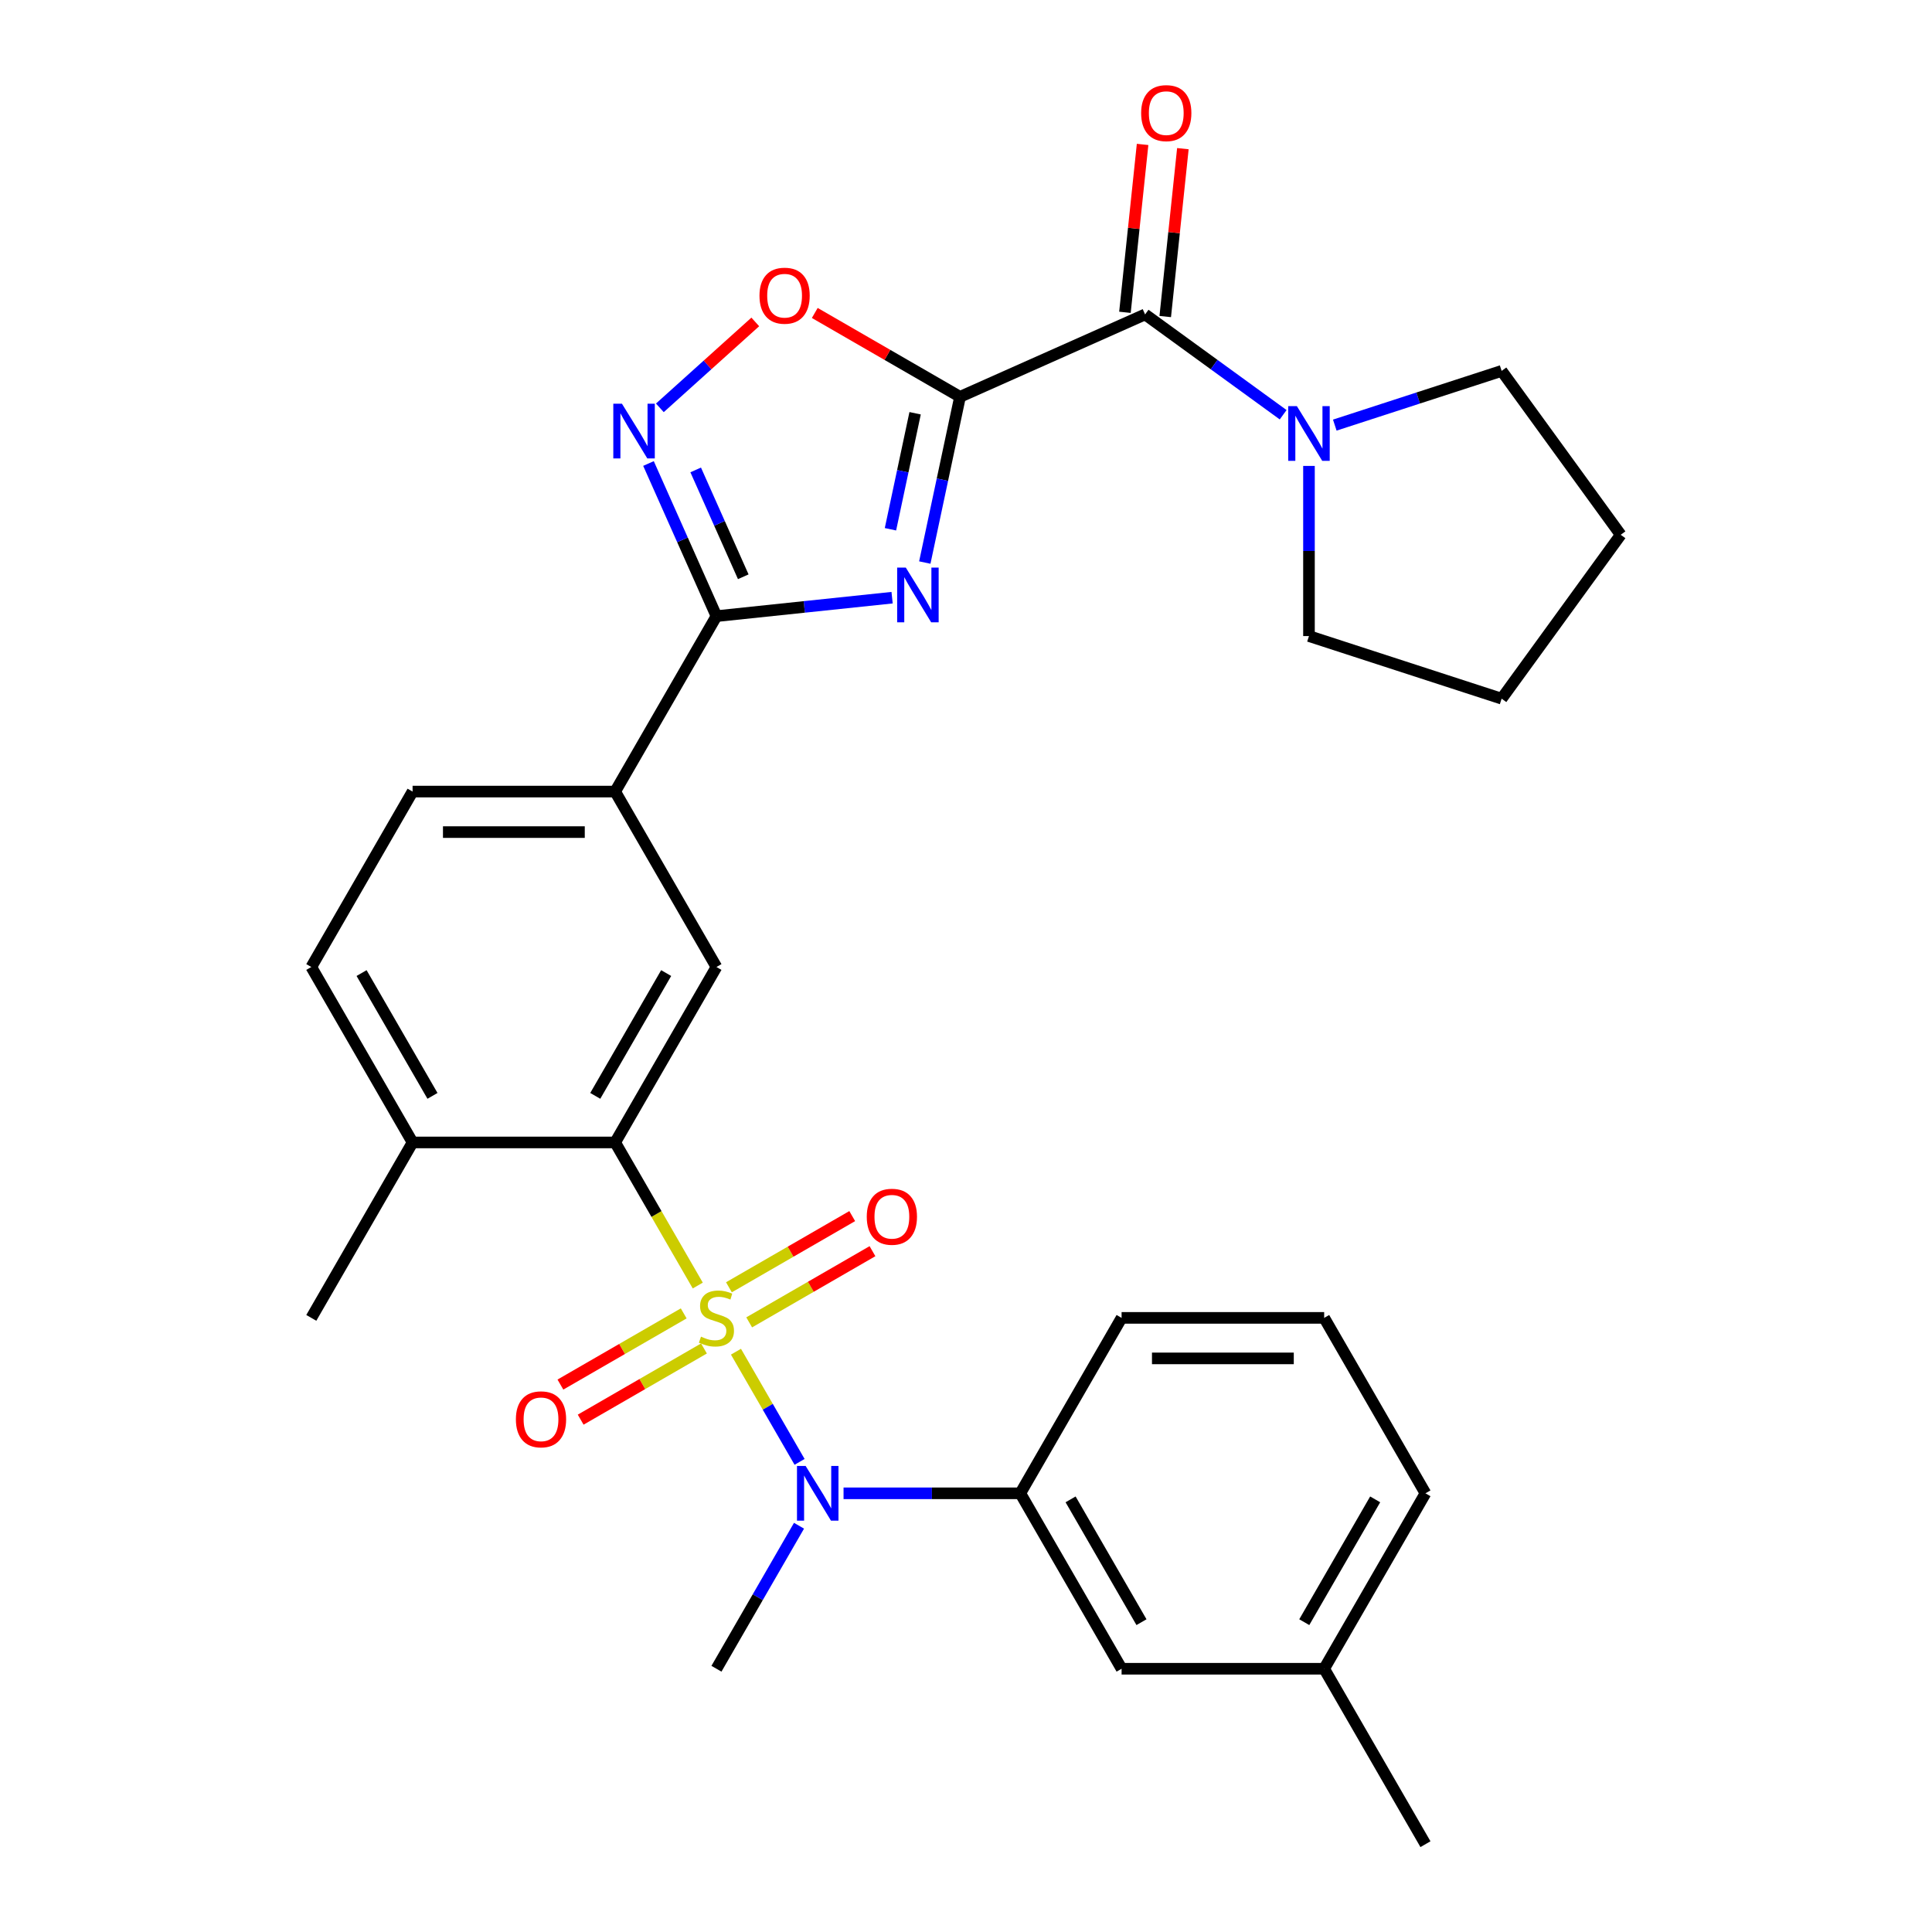 <?xml version='1.0' encoding='iso-8859-1'?>
<svg version='1.1' baseProfile='full'
              xmlns='http://www.w3.org/2000/svg'
                      xmlns:rdkit='http://www.rdkit.org/xml'
                      xmlns:xlink='http://www.w3.org/1999/xlink'
                  xml:space='preserve'
width='1000px' height='1000px' viewBox='0 0 1000 1000'>
<!-- END OF HEADER -->
<rect style='opacity:1.0;fill:#FFFFFF;stroke:none' width='1000' height='1000' x='0' y='0'> </rect>
<path class='bond-3' d='M 361.165,665.391 L 339.785,628.36' style='fill:none;fill-rule:evenodd;stroke:#CCCC00;stroke-width:6px;stroke-linecap:butt;stroke-linejoin:miter;stroke-opacity:1' />
<path class='bond-3' d='M 339.785,628.36 L 318.405,591.328' style='fill:none;fill-rule:evenodd;stroke:#000000;stroke-width:6px;stroke-linecap:butt;stroke-linejoin:miter;stroke-opacity:1' />
<path class='bond-6' d='M 380.935,699.634 L 397.398,728.147' style='fill:none;fill-rule:evenodd;stroke:#CCCC00;stroke-width:6px;stroke-linecap:butt;stroke-linejoin:miter;stroke-opacity:1' />
<path class='bond-6' d='M 397.398,728.147 L 413.86,756.661' style='fill:none;fill-rule:evenodd;stroke:#0000FF;stroke-width:6px;stroke-linecap:butt;stroke-linejoin:miter;stroke-opacity:1' />
<path class='bond-12' d='M 387.775,684.457 L 419.685,666.034' style='fill:none;fill-rule:evenodd;stroke:#CCCC00;stroke-width:6px;stroke-linecap:butt;stroke-linejoin:miter;stroke-opacity:1' />
<path class='bond-12' d='M 419.685,666.034 L 451.594,647.611' style='fill:none;fill-rule:evenodd;stroke:#FF0000;stroke-width:6px;stroke-linecap:butt;stroke-linejoin:miter;stroke-opacity:1' />
<path class='bond-12' d='M 377.29,666.296 L 409.2,647.873' style='fill:none;fill-rule:evenodd;stroke:#CCCC00;stroke-width:6px;stroke-linecap:butt;stroke-linejoin:miter;stroke-opacity:1' />
<path class='bond-12' d='M 409.2,647.873 L 441.109,629.45' style='fill:none;fill-rule:evenodd;stroke:#FF0000;stroke-width:6px;stroke-linecap:butt;stroke-linejoin:miter;stroke-opacity:1' />
<path class='bond-13' d='M 353.887,679.808 L 321.977,698.231' style='fill:none;fill-rule:evenodd;stroke:#CCCC00;stroke-width:6px;stroke-linecap:butt;stroke-linejoin:miter;stroke-opacity:1' />
<path class='bond-13' d='M 321.977,698.231 L 290.068,716.654' style='fill:none;fill-rule:evenodd;stroke:#FF0000;stroke-width:6px;stroke-linecap:butt;stroke-linejoin:miter;stroke-opacity:1' />
<path class='bond-13' d='M 364.372,697.969 L 332.463,716.392' style='fill:none;fill-rule:evenodd;stroke:#CCCC00;stroke-width:6px;stroke-linecap:butt;stroke-linejoin:miter;stroke-opacity:1' />
<path class='bond-13' d='M 332.463,716.392 L 300.553,734.815' style='fill:none;fill-rule:evenodd;stroke:#FF0000;stroke-width:6px;stroke-linecap:butt;stroke-linejoin:miter;stroke-opacity:1' />
<path class='bond-0' d='M 496.908,205.395 L 487.792,248.284' style='fill:none;fill-rule:evenodd;stroke:#000000;stroke-width:6px;stroke-linecap:butt;stroke-linejoin:miter;stroke-opacity:1' />
<path class='bond-0' d='M 487.792,248.284 L 478.675,291.174' style='fill:none;fill-rule:evenodd;stroke:#0000FF;stroke-width:6px;stroke-linecap:butt;stroke-linejoin:miter;stroke-opacity:1' />
<path class='bond-0' d='M 473.661,213.901 L 467.28,243.924' style='fill:none;fill-rule:evenodd;stroke:#000000;stroke-width:6px;stroke-linecap:butt;stroke-linejoin:miter;stroke-opacity:1' />
<path class='bond-0' d='M 467.28,243.924 L 460.898,273.947' style='fill:none;fill-rule:evenodd;stroke:#0000FF;stroke-width:6px;stroke-linecap:butt;stroke-linejoin:miter;stroke-opacity:1' />
<path class='bond-4' d='M 496.908,205.395 L 592.695,162.748' style='fill:none;fill-rule:evenodd;stroke:#000000;stroke-width:6px;stroke-linecap:butt;stroke-linejoin:miter;stroke-opacity:1' />
<path class='bond-32' d='M 496.908,205.395 L 459.317,183.691' style='fill:none;fill-rule:evenodd;stroke:#000000;stroke-width:6px;stroke-linecap:butt;stroke-linejoin:miter;stroke-opacity:1' />
<path class='bond-32' d='M 459.317,183.691 L 421.725,161.988' style='fill:none;fill-rule:evenodd;stroke:#FF0000;stroke-width:6px;stroke-linecap:butt;stroke-linejoin:miter;stroke-opacity:1' />
<path class='bond-1' d='M 461.747,309.359 L 416.289,314.137' style='fill:none;fill-rule:evenodd;stroke:#0000FF;stroke-width:6px;stroke-linecap:butt;stroke-linejoin:miter;stroke-opacity:1' />
<path class='bond-1' d='M 416.289,314.137 L 370.831,318.915' style='fill:none;fill-rule:evenodd;stroke:#000000;stroke-width:6px;stroke-linecap:butt;stroke-linejoin:miter;stroke-opacity:1' />
<path class='bond-2' d='M 370.831,318.915 L 318.405,409.719' style='fill:none;fill-rule:evenodd;stroke:#000000;stroke-width:6px;stroke-linecap:butt;stroke-linejoin:miter;stroke-opacity:1' />
<path class='bond-5' d='M 370.831,318.915 L 353.243,279.412' style='fill:none;fill-rule:evenodd;stroke:#000000;stroke-width:6px;stroke-linecap:butt;stroke-linejoin:miter;stroke-opacity:1' />
<path class='bond-5' d='M 353.243,279.412 L 335.656,239.91' style='fill:none;fill-rule:evenodd;stroke:#0000FF;stroke-width:6px;stroke-linecap:butt;stroke-linejoin:miter;stroke-opacity:1' />
<path class='bond-5' d='M 384.712,298.535 L 372.401,270.883' style='fill:none;fill-rule:evenodd;stroke:#000000;stroke-width:6px;stroke-linecap:butt;stroke-linejoin:miter;stroke-opacity:1' />
<path class='bond-5' d='M 372.401,270.883 L 360.089,243.231' style='fill:none;fill-rule:evenodd;stroke:#0000FF;stroke-width:6px;stroke-linecap:butt;stroke-linejoin:miter;stroke-opacity:1' />
<path class='bond-9' d='M 318.405,591.328 L 370.831,500.524' style='fill:none;fill-rule:evenodd;stroke:#000000;stroke-width:6px;stroke-linecap:butt;stroke-linejoin:miter;stroke-opacity:1' />
<path class='bond-9' d='M 308.108,567.222 L 344.806,503.659' style='fill:none;fill-rule:evenodd;stroke:#000000;stroke-width:6px;stroke-linecap:butt;stroke-linejoin:miter;stroke-opacity:1' />
<path class='bond-14' d='M 318.405,591.328 L 213.553,591.328' style='fill:none;fill-rule:evenodd;stroke:#000000;stroke-width:6px;stroke-linecap:butt;stroke-linejoin:miter;stroke-opacity:1' />
<path class='bond-8' d='M 592.695,162.748 L 628.428,188.709' style='fill:none;fill-rule:evenodd;stroke:#000000;stroke-width:6px;stroke-linecap:butt;stroke-linejoin:miter;stroke-opacity:1' />
<path class='bond-8' d='M 628.428,188.709 L 664.161,214.67' style='fill:none;fill-rule:evenodd;stroke:#0000FF;stroke-width:6px;stroke-linecap:butt;stroke-linejoin:miter;stroke-opacity:1' />
<path class='bond-15' d='M 603.123,163.844 L 607.69,120.395' style='fill:none;fill-rule:evenodd;stroke:#000000;stroke-width:6px;stroke-linecap:butt;stroke-linejoin:miter;stroke-opacity:1' />
<path class='bond-15' d='M 607.69,120.395 L 612.256,76.947' style='fill:none;fill-rule:evenodd;stroke:#FF0000;stroke-width:6px;stroke-linecap:butt;stroke-linejoin:miter;stroke-opacity:1' />
<path class='bond-15' d='M 582.268,161.652 L 586.834,118.203' style='fill:none;fill-rule:evenodd;stroke:#000000;stroke-width:6px;stroke-linecap:butt;stroke-linejoin:miter;stroke-opacity:1' />
<path class='bond-15' d='M 586.834,118.203 L 591.401,74.755' style='fill:none;fill-rule:evenodd;stroke:#FF0000;stroke-width:6px;stroke-linecap:butt;stroke-linejoin:miter;stroke-opacity:1' />
<path class='bond-7' d='M 341.545,211.098 L 366.239,188.864' style='fill:none;fill-rule:evenodd;stroke:#0000FF;stroke-width:6px;stroke-linecap:butt;stroke-linejoin:miter;stroke-opacity:1' />
<path class='bond-7' d='M 366.239,188.864 L 390.932,166.629' style='fill:none;fill-rule:evenodd;stroke:#FF0000;stroke-width:6px;stroke-linecap:butt;stroke-linejoin:miter;stroke-opacity:1' />
<path class='bond-11' d='M 436.618,772.937 L 482.364,772.937' style='fill:none;fill-rule:evenodd;stroke:#0000FF;stroke-width:6px;stroke-linecap:butt;stroke-linejoin:miter;stroke-opacity:1' />
<path class='bond-11' d='M 482.364,772.937 L 528.109,772.937' style='fill:none;fill-rule:evenodd;stroke:#000000;stroke-width:6px;stroke-linecap:butt;stroke-linejoin:miter;stroke-opacity:1' />
<path class='bond-20' d='M 413.568,789.718 L 392.2,826.73' style='fill:none;fill-rule:evenodd;stroke:#0000FF;stroke-width:6px;stroke-linecap:butt;stroke-linejoin:miter;stroke-opacity:1' />
<path class='bond-20' d='M 392.2,826.73 L 370.831,863.741' style='fill:none;fill-rule:evenodd;stroke:#000000;stroke-width:6px;stroke-linecap:butt;stroke-linejoin:miter;stroke-opacity:1' />
<path class='bond-21' d='M 690.883,220.037 L 734.063,206.007' style='fill:none;fill-rule:evenodd;stroke:#0000FF;stroke-width:6px;stroke-linecap:butt;stroke-linejoin:miter;stroke-opacity:1' />
<path class='bond-21' d='M 734.063,206.007 L 777.242,191.977' style='fill:none;fill-rule:evenodd;stroke:#000000;stroke-width:6px;stroke-linecap:butt;stroke-linejoin:miter;stroke-opacity:1' />
<path class='bond-22' d='M 677.522,241.159 L 677.522,285.194' style='fill:none;fill-rule:evenodd;stroke:#0000FF;stroke-width:6px;stroke-linecap:butt;stroke-linejoin:miter;stroke-opacity:1' />
<path class='bond-22' d='M 677.522,285.194 L 677.522,329.23' style='fill:none;fill-rule:evenodd;stroke:#000000;stroke-width:6px;stroke-linecap:butt;stroke-linejoin:miter;stroke-opacity:1' />
<path class='bond-10' d='M 370.831,500.524 L 318.405,409.719' style='fill:none;fill-rule:evenodd;stroke:#000000;stroke-width:6px;stroke-linecap:butt;stroke-linejoin:miter;stroke-opacity:1' />
<path class='bond-30' d='M 318.405,409.719 L 213.553,409.719' style='fill:none;fill-rule:evenodd;stroke:#000000;stroke-width:6px;stroke-linecap:butt;stroke-linejoin:miter;stroke-opacity:1' />
<path class='bond-30' d='M 302.677,430.69 L 229.281,430.69' style='fill:none;fill-rule:evenodd;stroke:#000000;stroke-width:6px;stroke-linecap:butt;stroke-linejoin:miter;stroke-opacity:1' />
<path class='bond-16' d='M 528.109,772.937 L 580.535,863.741' style='fill:none;fill-rule:evenodd;stroke:#000000;stroke-width:6px;stroke-linecap:butt;stroke-linejoin:miter;stroke-opacity:1' />
<path class='bond-16' d='M 554.134,776.072 L 590.832,839.635' style='fill:none;fill-rule:evenodd;stroke:#000000;stroke-width:6px;stroke-linecap:butt;stroke-linejoin:miter;stroke-opacity:1' />
<path class='bond-23' d='M 528.109,772.937 L 580.535,682.132' style='fill:none;fill-rule:evenodd;stroke:#000000;stroke-width:6px;stroke-linecap:butt;stroke-linejoin:miter;stroke-opacity:1' />
<path class='bond-18' d='M 213.553,591.328 L 161.127,500.524' style='fill:none;fill-rule:evenodd;stroke:#000000;stroke-width:6px;stroke-linecap:butt;stroke-linejoin:miter;stroke-opacity:1' />
<path class='bond-18' d='M 223.85,567.222 L 187.152,503.659' style='fill:none;fill-rule:evenodd;stroke:#000000;stroke-width:6px;stroke-linecap:butt;stroke-linejoin:miter;stroke-opacity:1' />
<path class='bond-25' d='M 213.553,591.328 L 161.127,682.132' style='fill:none;fill-rule:evenodd;stroke:#000000;stroke-width:6px;stroke-linecap:butt;stroke-linejoin:miter;stroke-opacity:1' />
<path class='bond-19' d='M 580.535,863.741 L 685.387,863.741' style='fill:none;fill-rule:evenodd;stroke:#000000;stroke-width:6px;stroke-linecap:butt;stroke-linejoin:miter;stroke-opacity:1' />
<path class='bond-17' d='M 213.553,409.719 L 161.127,500.524' style='fill:none;fill-rule:evenodd;stroke:#000000;stroke-width:6px;stroke-linecap:butt;stroke-linejoin:miter;stroke-opacity:1' />
<path class='bond-27' d='M 685.387,863.741 L 737.812,954.545' style='fill:none;fill-rule:evenodd;stroke:#000000;stroke-width:6px;stroke-linecap:butt;stroke-linejoin:miter;stroke-opacity:1' />
<path class='bond-31' d='M 685.387,863.741 L 737.812,772.937' style='fill:none;fill-rule:evenodd;stroke:#000000;stroke-width:6px;stroke-linecap:butt;stroke-linejoin:miter;stroke-opacity:1' />
<path class='bond-31' d='M 675.09,839.635 L 711.788,776.072' style='fill:none;fill-rule:evenodd;stroke:#000000;stroke-width:6px;stroke-linecap:butt;stroke-linejoin:miter;stroke-opacity:1' />
<path class='bond-28' d='M 777.242,191.977 L 838.873,276.804' style='fill:none;fill-rule:evenodd;stroke:#000000;stroke-width:6px;stroke-linecap:butt;stroke-linejoin:miter;stroke-opacity:1' />
<path class='bond-29' d='M 677.522,329.23 L 777.242,361.631' style='fill:none;fill-rule:evenodd;stroke:#000000;stroke-width:6px;stroke-linecap:butt;stroke-linejoin:miter;stroke-opacity:1' />
<path class='bond-24' d='M 580.535,682.132 L 685.387,682.132' style='fill:none;fill-rule:evenodd;stroke:#000000;stroke-width:6px;stroke-linecap:butt;stroke-linejoin:miter;stroke-opacity:1' />
<path class='bond-24' d='M 596.262,703.103 L 669.659,703.103' style='fill:none;fill-rule:evenodd;stroke:#000000;stroke-width:6px;stroke-linecap:butt;stroke-linejoin:miter;stroke-opacity:1' />
<path class='bond-26' d='M 685.387,682.132 L 737.812,772.937' style='fill:none;fill-rule:evenodd;stroke:#000000;stroke-width:6px;stroke-linecap:butt;stroke-linejoin:miter;stroke-opacity:1' />
<path class='bond-33' d='M 838.873,276.804 L 777.242,361.631' style='fill:none;fill-rule:evenodd;stroke:#000000;stroke-width:6px;stroke-linecap:butt;stroke-linejoin:miter;stroke-opacity:1' />
<path  class='atom-0' d='M 362.831 691.852
Q 363.151 691.972, 364.471 692.532
Q 365.791 693.092, 367.231 693.452
Q 368.711 693.772, 370.151 693.772
Q 372.831 693.772, 374.391 692.492
Q 375.951 691.172, 375.951 688.892
Q 375.951 687.332, 375.151 686.372
Q 374.391 685.412, 373.191 684.892
Q 371.991 684.372, 369.991 683.772
Q 367.471 683.012, 365.951 682.292
Q 364.471 681.572, 363.391 680.052
Q 362.351 678.532, 362.351 675.972
Q 362.351 672.412, 364.751 670.212
Q 367.191 668.012, 371.991 668.012
Q 375.271 668.012, 378.991 669.572
L 378.071 672.652
Q 374.671 671.252, 372.111 671.252
Q 369.351 671.252, 367.831 672.412
Q 366.311 673.532, 366.351 675.492
Q 366.351 677.012, 367.111 677.932
Q 367.911 678.852, 369.031 679.372
Q 370.191 679.892, 372.111 680.492
Q 374.671 681.292, 376.191 682.092
Q 377.711 682.892, 378.791 684.532
Q 379.911 686.132, 379.911 688.892
Q 379.911 692.812, 377.271 694.932
Q 374.671 697.012, 370.311 697.012
Q 367.791 697.012, 365.871 696.452
Q 363.991 695.932, 361.751 695.012
L 362.831 691.852
' fill='#CCCC00'/>
<path  class='atom-2' d='M 468.848 293.795
L 478.128 308.795
Q 479.048 310.275, 480.528 312.955
Q 482.008 315.635, 482.088 315.795
L 482.088 293.795
L 485.848 293.795
L 485.848 322.115
L 481.968 322.115
L 472.008 305.715
Q 470.848 303.795, 469.608 301.595
Q 468.408 299.395, 468.048 298.715
L 468.048 322.115
L 464.368 322.115
L 464.368 293.795
L 468.848 293.795
' fill='#0000FF'/>
<path  class='atom-6' d='M 321.924 208.968
L 331.204 223.968
Q 332.124 225.448, 333.604 228.128
Q 335.084 230.808, 335.164 230.968
L 335.164 208.968
L 338.924 208.968
L 338.924 237.288
L 335.044 237.288
L 325.084 220.888
Q 323.924 218.968, 322.684 216.768
Q 321.484 214.568, 321.124 213.888
L 321.124 237.288
L 317.444 237.288
L 317.444 208.968
L 321.924 208.968
' fill='#0000FF'/>
<path  class='atom-7' d='M 416.997 758.777
L 426.277 773.777
Q 427.197 775.257, 428.677 777.937
Q 430.157 780.617, 430.237 780.777
L 430.237 758.777
L 433.997 758.777
L 433.997 787.097
L 430.117 787.097
L 420.157 770.697
Q 418.997 768.777, 417.757 766.577
Q 416.557 764.377, 416.197 763.697
L 416.197 787.097
L 412.517 787.097
L 412.517 758.777
L 416.997 758.777
' fill='#0000FF'/>
<path  class='atom-8' d='M 393.104 153.049
Q 393.104 146.249, 396.464 142.449
Q 399.824 138.649, 406.104 138.649
Q 412.384 138.649, 415.744 142.449
Q 419.104 146.249, 419.104 153.049
Q 419.104 159.929, 415.704 163.849
Q 412.304 167.729, 406.104 167.729
Q 399.864 167.729, 396.464 163.849
Q 393.104 159.969, 393.104 153.049
M 406.104 164.529
Q 410.424 164.529, 412.744 161.649
Q 415.104 158.729, 415.104 153.049
Q 415.104 147.489, 412.744 144.689
Q 410.424 141.849, 406.104 141.849
Q 401.784 141.849, 399.424 144.649
Q 397.104 147.449, 397.104 153.049
Q 397.104 158.769, 399.424 161.649
Q 401.784 164.529, 406.104 164.529
' fill='#FF0000'/>
<path  class='atom-9' d='M 671.262 210.218
L 680.542 225.218
Q 681.462 226.698, 682.942 229.378
Q 684.422 232.058, 684.502 232.218
L 684.502 210.218
L 688.262 210.218
L 688.262 238.538
L 684.382 238.538
L 674.422 222.138
Q 673.262 220.218, 672.022 218.018
Q 670.822 215.818, 670.462 215.138
L 670.462 238.538
L 666.782 238.538
L 666.782 210.218
L 671.262 210.218
' fill='#0000FF'/>
<path  class='atom-13' d='M 448.635 629.787
Q 448.635 622.987, 451.995 619.187
Q 455.355 615.387, 461.635 615.387
Q 467.915 615.387, 471.275 619.187
Q 474.635 622.987, 474.635 629.787
Q 474.635 636.667, 471.235 640.587
Q 467.835 644.467, 461.635 644.467
Q 455.395 644.467, 451.995 640.587
Q 448.635 636.707, 448.635 629.787
M 461.635 641.267
Q 465.955 641.267, 468.275 638.387
Q 470.635 635.467, 470.635 629.787
Q 470.635 624.227, 468.275 621.427
Q 465.955 618.587, 461.635 618.587
Q 457.315 618.587, 454.955 621.387
Q 452.635 624.187, 452.635 629.787
Q 452.635 635.507, 454.955 638.387
Q 457.315 641.267, 461.635 641.267
' fill='#FF0000'/>
<path  class='atom-14' d='M 267.027 734.638
Q 267.027 727.838, 270.387 724.038
Q 273.747 720.238, 280.027 720.238
Q 286.307 720.238, 289.667 724.038
Q 293.027 727.838, 293.027 734.638
Q 293.027 741.518, 289.627 745.438
Q 286.227 749.318, 280.027 749.318
Q 273.787 749.318, 270.387 745.438
Q 267.027 741.558, 267.027 734.638
M 280.027 746.118
Q 284.347 746.118, 286.667 743.238
Q 289.027 740.318, 289.027 734.638
Q 289.027 729.078, 286.667 726.278
Q 284.347 723.438, 280.027 723.438
Q 275.707 723.438, 273.347 726.238
Q 271.027 729.038, 271.027 734.638
Q 271.027 740.358, 273.347 743.238
Q 275.707 746.118, 280.027 746.118
' fill='#FF0000'/>
<path  class='atom-16' d='M 590.655 58.55
Q 590.655 51.75, 594.015 47.95
Q 597.375 44.15, 603.655 44.15
Q 609.935 44.15, 613.295 47.95
Q 616.655 51.75, 616.655 58.55
Q 616.655 65.43, 613.255 69.35
Q 609.855 73.23, 603.655 73.23
Q 597.415 73.23, 594.015 69.35
Q 590.655 65.47, 590.655 58.55
M 603.655 70.03
Q 607.975 70.03, 610.295 67.15
Q 612.655 64.23, 612.655 58.55
Q 612.655 52.99, 610.295 50.19
Q 607.975 47.35, 603.655 47.35
Q 599.335 47.35, 596.975 50.15
Q 594.655 52.95, 594.655 58.55
Q 594.655 64.27, 596.975 67.15
Q 599.335 70.03, 603.655 70.03
' fill='#FF0000'/>
</svg>
